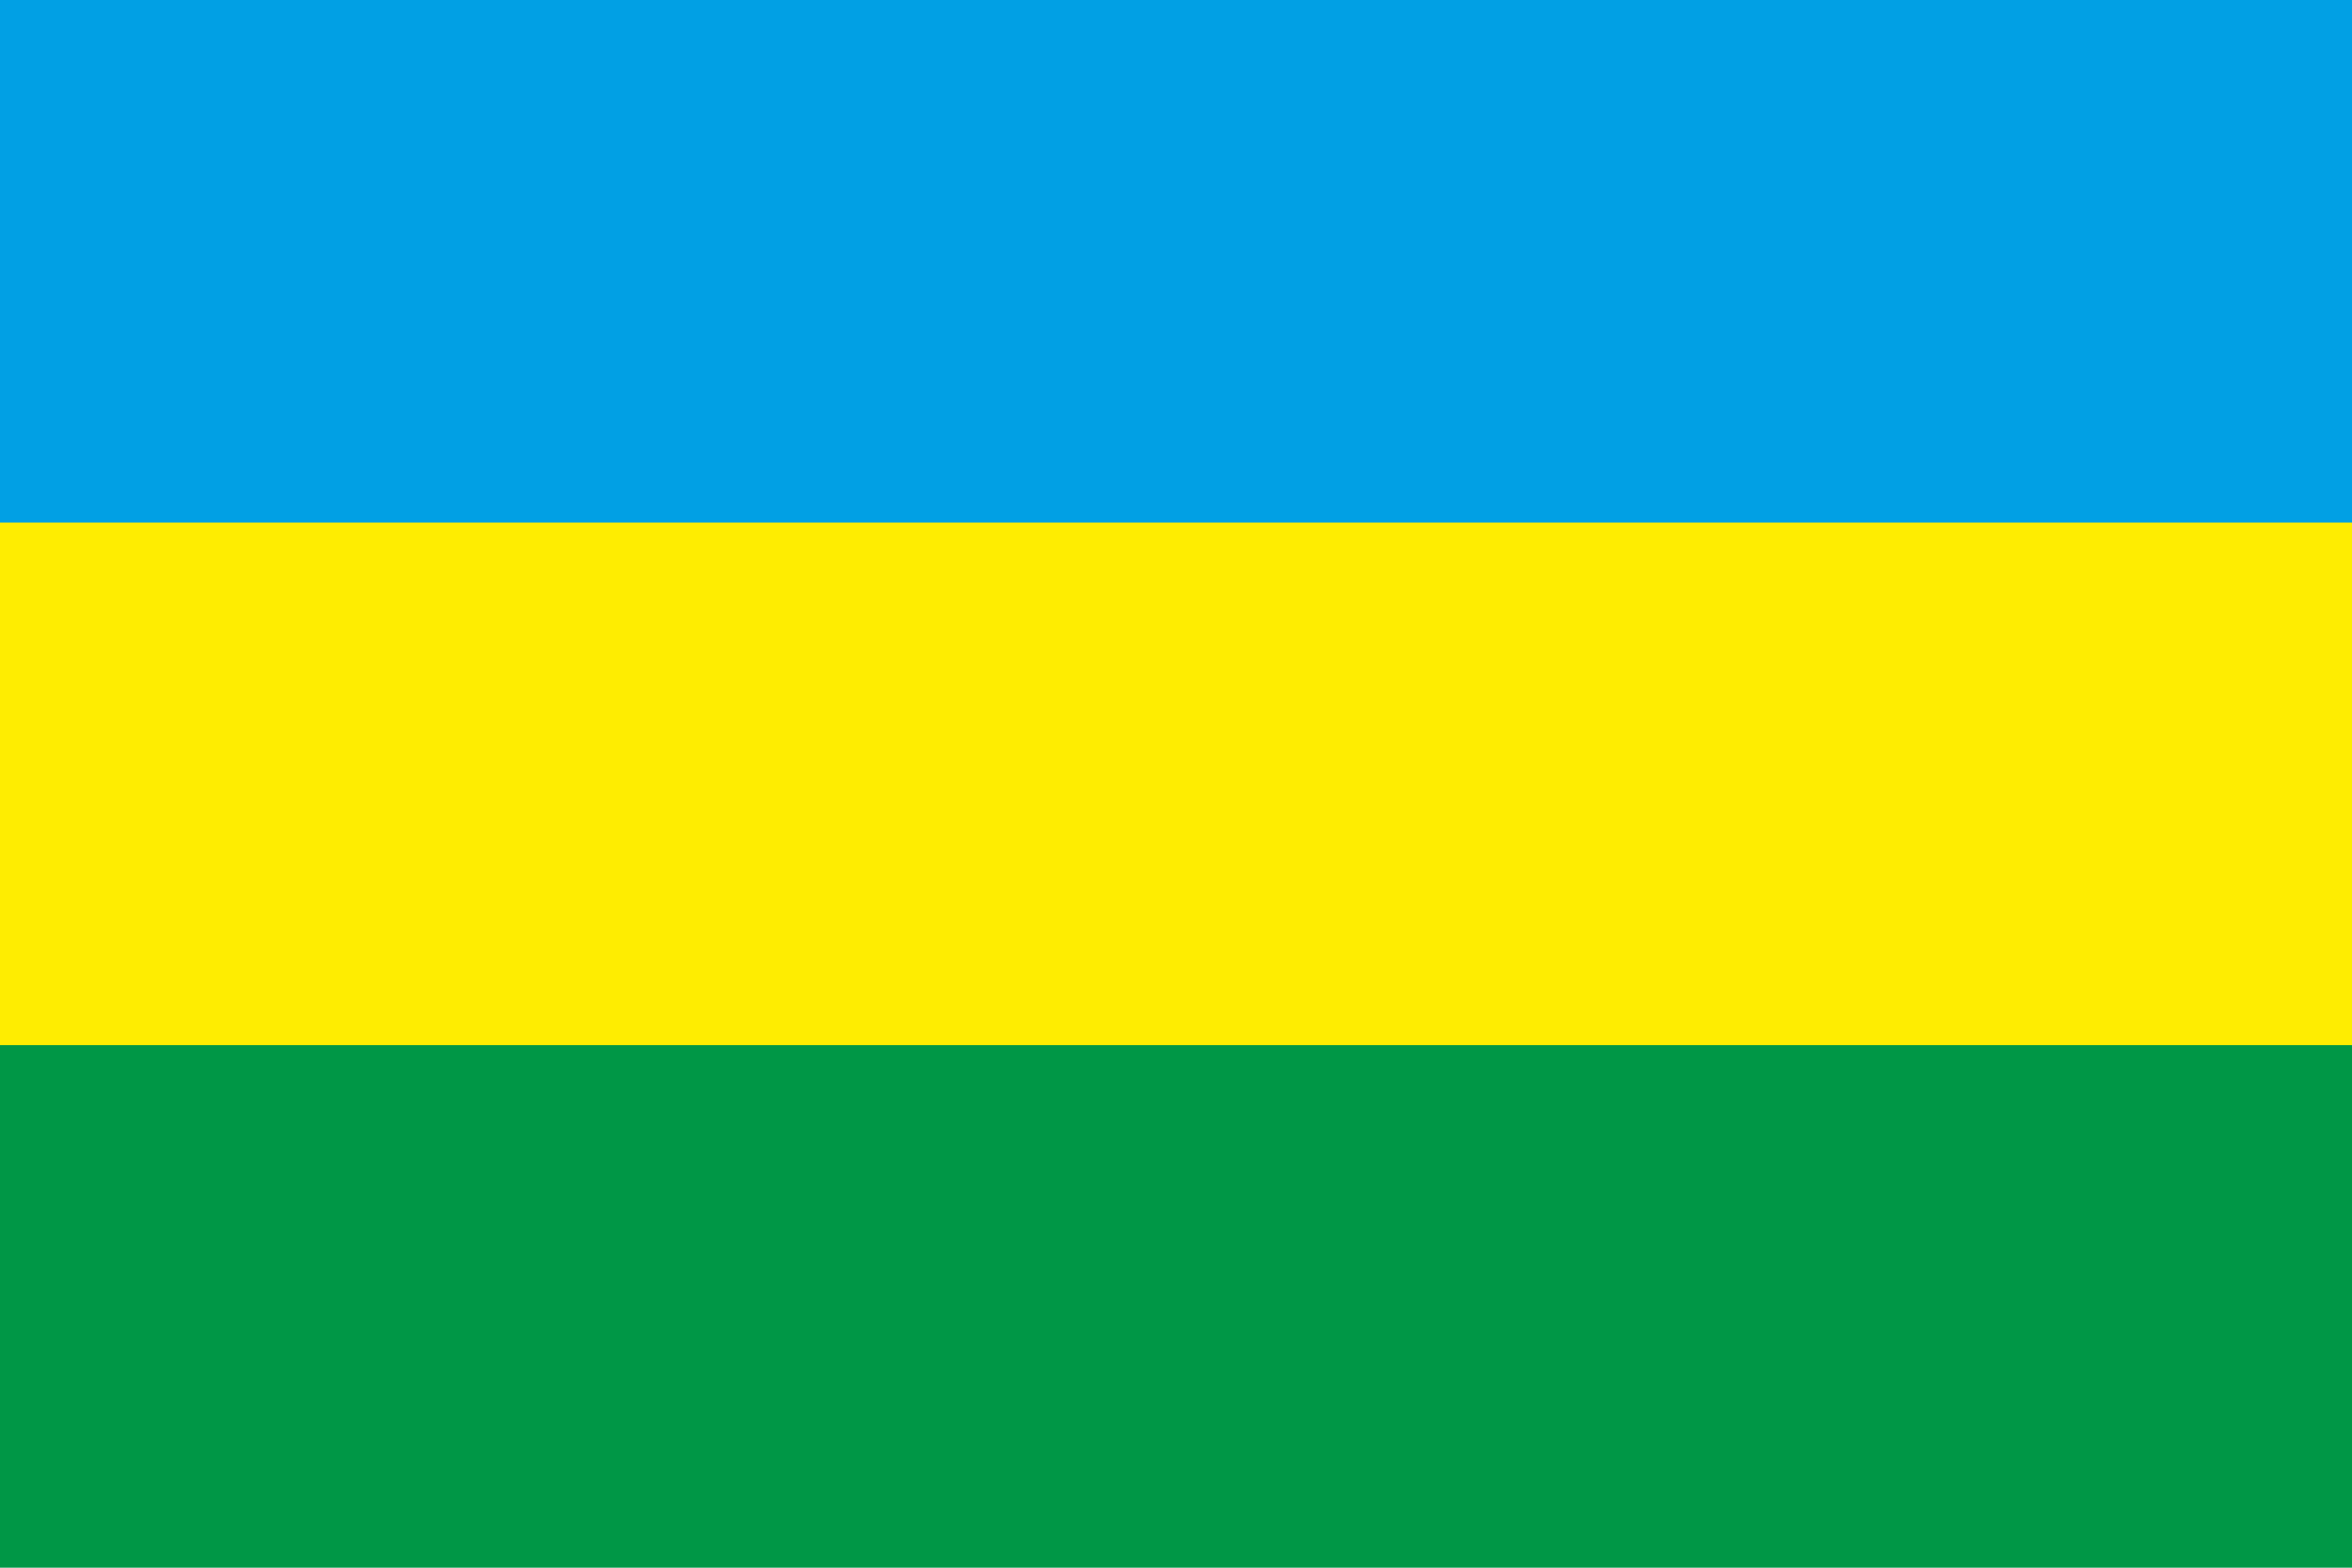 <svg xmlns="http://www.w3.org/2000/svg" width="900" height="600">
<rect fill="#01a0e4" width="900" height="300"/>
<rect fill="#009746" y="300" width="900" height="300"/>
<rect fill="#feed01" y="200" width="900" height="200"/>
</svg>
